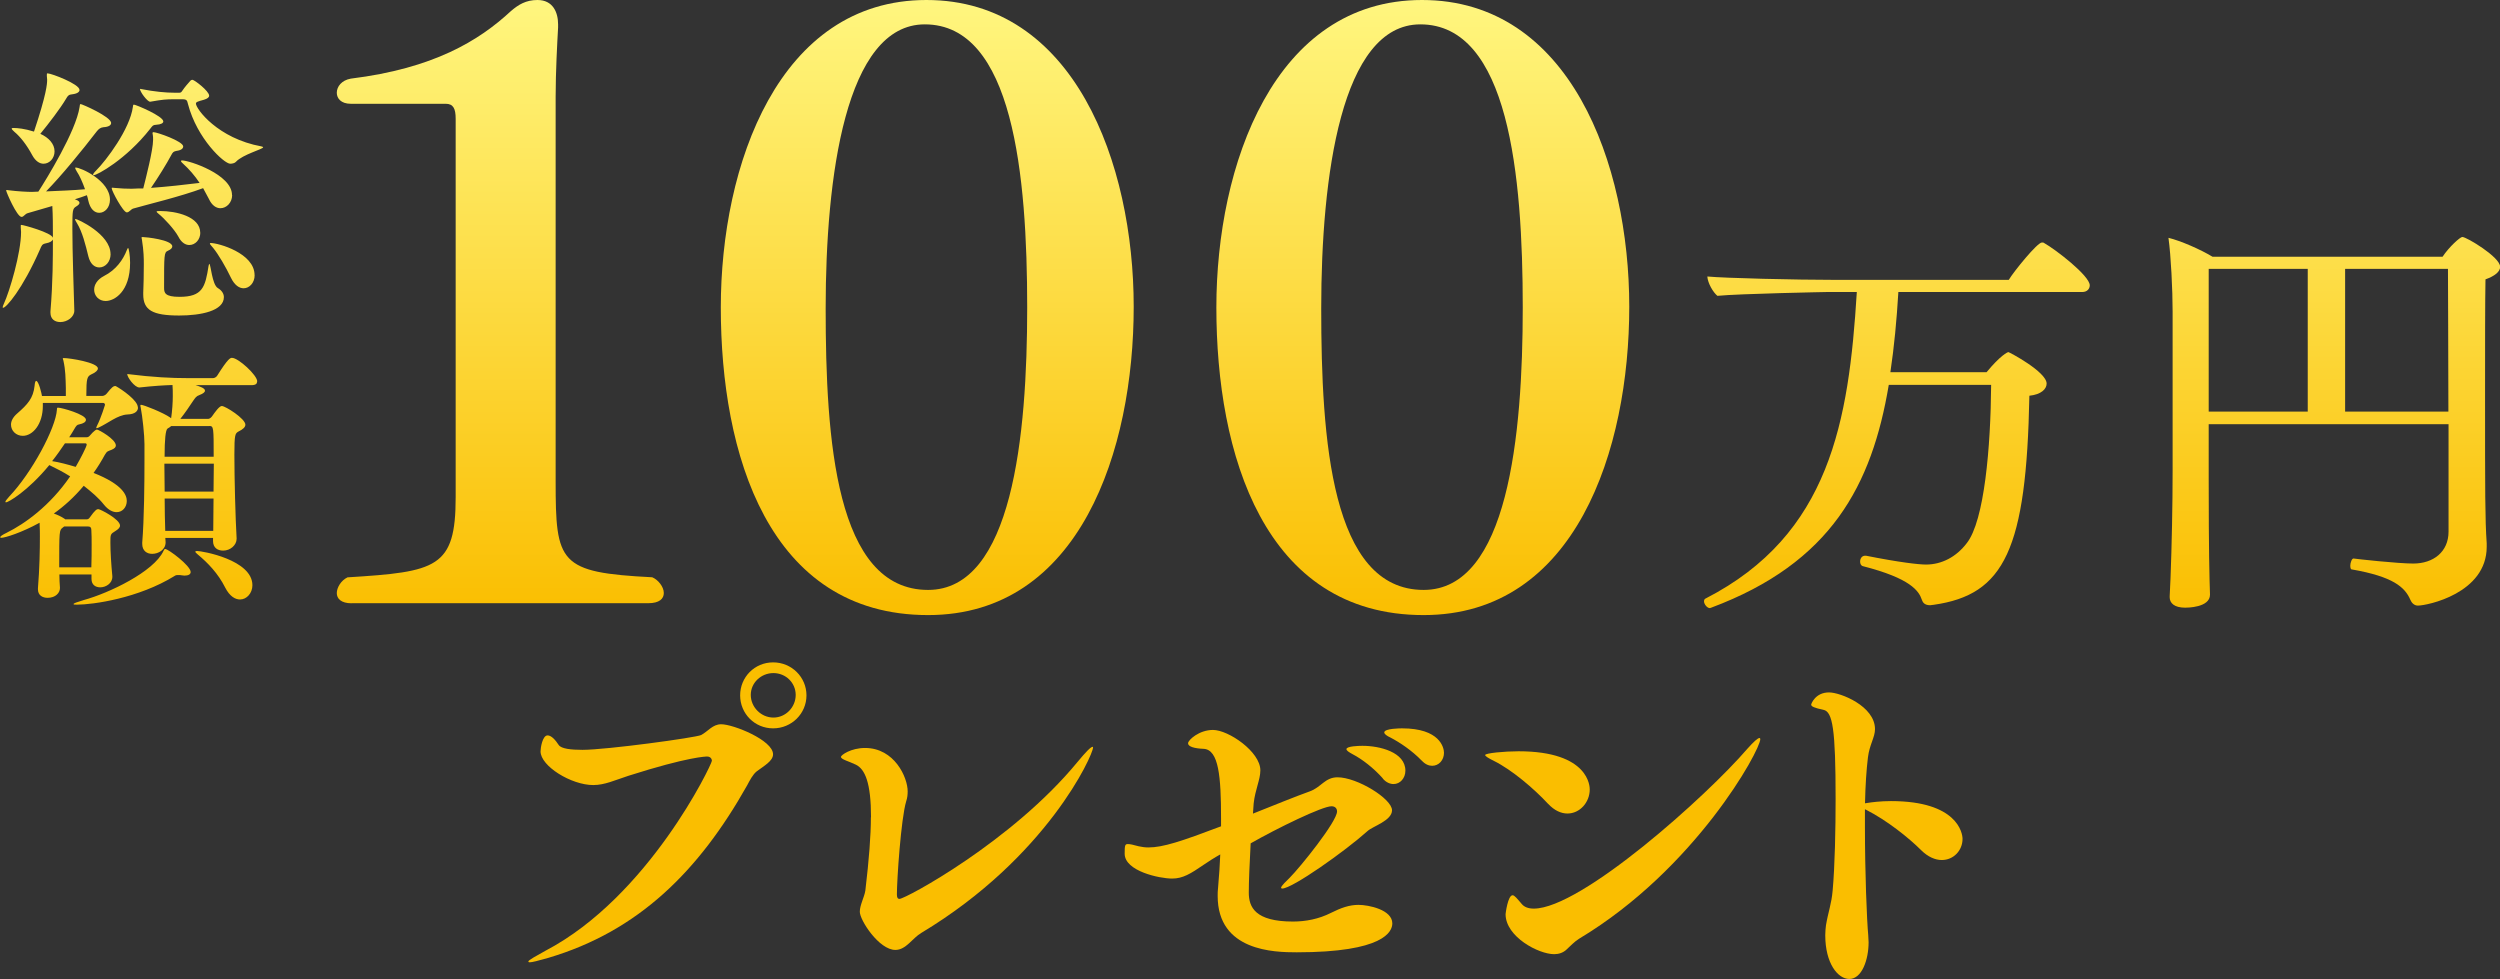 <?xml version="1.0" encoding="UTF-8"?>
<svg id="_レイヤー_2" data-name="レイヤー 2" xmlns="http://www.w3.org/2000/svg" xmlns:xlink="http://www.w3.org/1999/xlink" viewBox="0 0 347.84 136.21">
  <rect x="0" y="0" width="347.84" height="136.21" fill="#333333" stroke="none"/>
  <defs>
    <linearGradient id="_名称未設定グラデーション_130" data-name="名称未設定グラデーション 130" x1="173.92" y1="85.58" x2="173.92" y2="0" gradientUnits="userSpaceOnUse">
      <stop offset="0" stop-color="#fabe00"/>
      <stop offset="1" stop-color="#fff67f"/>
    </linearGradient>
  </defs>
  <g id="_レイヤー_2-2" data-name="レイヤー 2">
    <g>
      <g>
        <g>
          <path d="M262.8,53.53c-2.34,13.96-8,24.77-24.71,31.02-.06,0-.12.06-.18.06-.41,0-.82-.58-.82-.93,0-.18.06-.35.23-.41,17.29-8.88,19.92-24.65,21.03-42.64h-4.21s-12.09.23-15.19.53c-.58-.47-1.34-1.75-1.4-2.69,2.4.23,12.33.47,17.82.47h24.12c.7-1.17,3.97-5.2,4.61-5.2.12,0,.23,0,.29.06,1.58.88,6.37,4.56,6.37,5.9,0,.47-.35.93-1.05.93h-25.58c-.23,3.91-.58,7.59-1.11,11.16h13.38c1.93-2.34,2.92-2.8,3.04-2.8s5.32,2.75,5.32,4.38c0,.76-.76,1.52-2.4,1.69-.41,21.38-3.45,27.69-13.32,29.09-.17,0-.35.06-.47.06-.82,0-1.05-.41-1.17-.76-.41-1.23-1.58-2.98-8.18-4.67-.29-.06-.41-.35-.41-.64,0-.41.23-.82.7-.82h.12c4.67.93,7.36,1.23,8.35,1.23,2.16,0,4.21-1.05,5.67-2.98,2.45-3.1,3.33-13.38,3.39-22.02h-14.25Z" style="fill: url(#_名称未設定グラデーション_130);"/>
          <path d="M340.66,59.02h-33.35v7.59c0,10.86.12,13.67.12,14.14,0,.58.06,1.29.06,1.99,0,1.81-3.21,1.81-3.45,1.81-1.52,0-2.16-.64-2.16-1.46v-.12l.12-2.57c.17-4.38.29-10.16.29-14.95v-22.08c0-3.04-.23-7.77-.58-10.28,1.69.41,4.38,1.58,6.13,2.63h32.01c.93-1.4,2.45-2.75,2.75-2.75.58,0,5.26,2.8,5.26,4.15,0,.7-.76,1.29-2.04,1.75-.06,3.04-.06,9.7-.06,16.12,0,13.73,0,17.23.23,20.62v.47c0,6.48-8.29,8.18-9.58,8.18-.53,0-.88-.41-1.05-.82-.76-1.75-2.4-3.21-8.12-4.21-.18,0-.23-.23-.23-.53,0-.41.23-1.05.47-.99.35.06,6.13.7,8.29.7,2.8,0,4.91-1.63,4.91-4.44v-14.95ZM321.09,37.41h-13.78v19.86h13.78v-19.86ZM340.66,57.27c0-8.06-.06-16.41-.06-19.86h-14.31v19.86h14.37Z" style="fill: url(#_名称未設定グラデーション_130);"/>
        </g>
        <g>
          <path d="M48.93,83.94c-1.49,0-2.07-.66-2.07-1.42s.58-1.75,1.49-2.19c12.41-.77,15.05-1.31,15.05-11.16V16.52c0-1.42-.34-2.08-1.38-2.08h-13.21c-1.38,0-1.95-.77-1.95-1.53,0-.88.69-1.75,1.95-1.97,11.49-1.42,17.81-5.25,22.29-9.41,1.03-.88,2.07-1.53,3.68-1.53,2.18,0,2.87,1.75,2.87,3.39v.44c-.12,2.19-.34,6.13-.34,9.63v53.51c0,11.38.46,12.69,13.44,13.35.8.33,1.61,1.31,1.61,2.19,0,.77-.58,1.42-2.18,1.42h-41.25Z" style="fill: url(#_名称未設定グラデーション_130);"/>
          <path d="M100.29,42.79c0-19.81,8.04-42.79,28.61-42.79s28.84,22.76,28.84,42.68-7.47,42.9-28.61,42.9c-22.29,0-28.84-22.54-28.84-42.79ZM142.92,42.79c0-18.38-1.95-39.4-14.25-39.4-11.03,0-13.79,21.23-13.79,39.51s1.38,39.18,14.25,39.18c11.72,0,13.79-21.45,13.79-39.29Z" style="fill: url(#_名称未設定グラデーション_130);"/>
          <path d="M169.24,42.79c0-19.81,8.04-42.79,28.61-42.79s28.84,22.76,28.84,42.68-7.47,42.9-28.61,42.9c-22.29,0-28.84-22.54-28.84-42.79ZM211.87,42.79c0-18.38-1.95-39.4-14.25-39.4-11.03,0-13.79,21.23-13.79,39.51s1.38,39.18,14.25,39.18c11.72,0,13.79-21.45,13.79-39.29Z" style="fill: url(#_名称未設定グラデーション_130);"/>
        </g>
        <g>
          <path d="M15.46,17.13c0,.27-.31.53-1.07.57-.38.04-.65.23-.92.57-2.02,2.63-4.92,6.18-7.06,8.36,1.83-.08,3.86-.15,5.42-.3-.34-.96-.76-1.91-1.15-2.48-.15-.27-.23-.42-.23-.5t.08-.04c.72,0,4.77,1.83,4.77,4.47,0,1.11-.72,1.83-1.49,1.83-.65,0-1.26-.5-1.53-1.72-.04-.23-.11-.5-.19-.73-.5.19-1.07.38-1.68.57l.12.04c.34.12.53.27.53.46,0,.15-.15.31-.46.5-.5.3-.53.5-.53,3.02,0,3.4.19,8.59.27,11.45v.04c0,.84-.95,1.57-1.95,1.57-.72,0-1.37-.38-1.37-1.3v-.19c.34-4.05.34-7.56.34-10-.11.23-.38.42-.95.53-.57.11-.61.31-.84.84-2.48,5.65-4.73,8.13-5.12,8.13-.04,0-.08,0-.08-.08s.08-.27.19-.53c.76-1.64,2.37-6.99,2.37-9.93,0-.23-.04-.46-.04-.61v-.27c0-.08,0-.11.08-.11.27,0,4.2,1.07,4.39,1.79v-.34c0-1.18,0-2.79-.08-4.08l-3.4.99c-.42.11-.57.53-.88.53-.65,0-2.14-3.47-2.14-3.67,0-.04,0-.08.08-.08s.15.04.27.04c1.15.15,2.56.23,3.25.23.27,0,.57-.04.88-.04,1.11-1.72,5.23-8.4,5.73-11.76.04-.31.04-.42.15-.42.19,0,4.24,1.76,4.24,2.63ZM11.07,12.51c0,.27-.31.53-1.03.61-.46.04-.61.19-.84.61-.84,1.41-2.4,3.44-3.59,4.89,1.18.53,1.98,1.41,1.98,2.44,0,.95-.69,1.72-1.53,1.72-.54,0-1.11-.34-1.57-1.18-.73-1.37-1.64-2.56-2.48-3.25-.27-.23-.38-.38-.38-.46s.08-.08.31-.08c.46,0,1.45.08,2.79.5,1.76-5.27,1.83-6.64,1.83-7.22,0-.19-.04-.34-.04-.5v-.19c0-.15,0-.19.11-.19.53,0,4.43,1.49,4.43,2.29ZM15.39,35.34c0,1.11-.76,1.87-1.57,1.87-.65,0-1.26-.46-1.53-1.56-.38-1.57-.84-3.4-1.57-4.58-.19-.3-.27-.46-.27-.53,0-.04,0-.08.04-.08.27,0,4.89,2.1,4.89,4.89ZM22.72,16.9c0,.23-.31.42-.99.46-.46.04-.46.08-.84.57-3.36,4.28-7.41,6.45-7.86,6.45-.08,0-.08-.04-.08-.08,0-.08.11-.27.42-.57,1.41-1.41,4.7-5.76,5.12-8.86.04-.19,0-.31.15-.31.27,0,4.08,1.6,4.08,2.33ZM18.1,36.57c0,4.01-2.18,5.31-3.4,5.31-.95,0-1.6-.73-1.6-1.57,0-.69.42-1.41,1.37-1.91,1.68-.84,2.67-2.29,3.17-3.59.08-.23.15-.3.19-.3.08,0,.27.99.27,2.06ZM32.3,27.14c0,1.03-.76,1.83-1.64,1.83-.57,0-1.18-.38-1.6-1.3l-.8-1.49c-3.17,1.18-7.83,2.29-9.7,2.83-.34.08-.57.54-.92.54-.5,0-2.1-2.98-2.1-3.36q0-.08.08-.08c.08,0,.23.04.42.04.73.08,1.57.11,2.25.11.42,0,.76-.04.99-.04h.65c.34-1.34,1.37-5.34,1.37-6.76,0-.27,0-.5-.04-.69,0-.11-.04-.15-.04-.23,0-.12.04-.15.15-.15.46,0,4.12,1.26,4.12,1.99,0,.27-.27.53-.92.61-.42.08-.53.19-.73.57-.65,1.22-1.83,3.13-2.83,4.58,2.14-.15,4.93-.46,6.76-.69-.65-.99-1.49-1.95-2.25-2.63-.23-.19-.34-.34-.34-.42,0-.04.04-.08.15-.08.99,0,6.95,1.95,6.95,4.81ZM36.61,20.49c0,.27-2.83.99-3.78,2.02-.15.19-.53.27-.8.27-.84,0-4.62-3.47-5.88-8.32-.11-.46-.15-.65-.76-.65h-1.15c-1.14,0-1.6.04-3.32.34h-.04c-.38,0-1.41-1.38-1.41-1.79,2.14.42,3.67.54,4.81.54h.69c.19,0,.27-.08.42-.31.31-.46.73-.95,1.11-1.37.08-.08.19-.12.27-.12.27,0,2.33,1.57,2.33,2.21,0,.23-.23.42-.73.57-.84.23-1.11.31-1.11.53,0,.73,3.02,4.85,9.12,5.96.15.04.23.08.23.11ZM31.15,41.34c0,1.91-3.17,2.56-6.22,2.56-3.74,0-5-.76-5-2.94v-.23c.04-.61.08-2.71.08-3.93,0-.8,0-1.83-.27-3.51-.04-.12-.04-.19-.04-.23,0-.08.04-.08.15-.08.42,0,4.12.38,4.12,1.3,0,.19-.15.42-.61.61-.53.23-.53.53-.53,5.15,0,.69.11,1.26,2.14,1.26,3.21,0,3.59-1.34,4.05-4.31.04-.19.08-.27.11-.27.19,0,.38,2.9,1.18,3.36.57.34.84.8.84,1.26ZM27.87,32.37c0,.96-.69,1.72-1.53,1.72-.54,0-1.11-.34-1.53-1.18-.54-.99-1.95-2.52-2.71-3.13-.23-.19-.31-.27-.31-.34s.19-.08.5-.08c2.18,0,5.57.76,5.57,3.02ZM35.43,38.28c0,1.07-.73,1.83-1.53,1.83-.61,0-1.26-.42-1.76-1.45-.73-1.53-1.76-3.28-2.48-4.16-.31-.34-.46-.54-.46-.61,0-.04.04-.08.11-.08,1.07,0,6.11,1.41,6.11,4.47Z" style="fill: url(#_名称未設定グラデーション_130);"/>
          <path d="M17.64,69.7c0,.88-.61,1.56-1.41,1.56-.54,0-1.18-.3-1.79-1.07-.73-.92-1.72-1.76-2.79-2.6-1.34,1.6-2.75,2.86-4.16,3.86.53.19,1.03.42,1.49.73.04,0,.08.08.08.08h2.98c.15,0,.31-.04.46-.27.73-1.03.96-1.15,1.18-1.15.27,0,3.02,1.41,3.02,2.29,0,.27-.23.5-.65.76-.69.42-.69.46-.69,1.6,0,1.3.12,3.13.27,4.66v.12c0,.88-.88,1.45-1.68,1.45-.65,0-1.22-.34-1.22-1.18v-.61h-4.47c0,.65.04,1.26.08,1.83v.08c0,.61-.57,1.34-1.72,1.34-.69,0-1.34-.34-1.34-1.18v-.15c.23-2.83.27-5.38.27-7.21,0-.34,0-1.11-.04-1.91-2.48,1.37-4.81,2.1-5.34,2.1-.08,0-.15-.04-.15-.08,0-.11.31-.34.88-.61,2.56-1.26,6.07-3.78,8.86-7.86-.96-.61-1.95-1.11-2.9-1.57-3.02,3.67-5.73,5.19-6.03,5.19-.04,0-.08-.04-.08-.08,0-.11.19-.34.53-.73,3.13-3.28,6.49-9.54,6.64-12.1,0-.23.04-.27.15-.27.53,0,3.89.95,3.89,1.68,0,.31-.34.53-.95.65-.31.04-.42.23-.65.61-.23.38-.46.8-.73,1.18h2.41c.19,0,.34-.08.46-.23,0,0,.69-.84.99-.84.23,0,2.63,1.34,2.63,2.21,0,.23-.15.42-.61.61-.46.19-.61.15-.92.69-.5.92-1.03,1.76-1.57,2.52,4.16,1.64,4.62,3.17,4.62,3.89ZM19.2,56.72c0,.42-.34.92-1.49.95-1.37.08-2.67,1.22-4.01,1.83-.11.04-.19.08-.27.08t-.04-.04c0-.08.04-.15.11-.31.57-1.11,1.11-2.9,1.11-2.9,0-.19-.15-.27-.27-.27H5.96v.42c0,2.56-1.41,4.16-2.79,4.16-.92,0-1.64-.69-1.64-1.56,0-.5.27-1.03.84-1.53,1.49-1.3,2.25-2.14,2.44-3.86.04-.46.11-.69.23-.69.34,0,.76,1.79.8,2.1h3.32v-1.11c-.04-1.41-.04-2.48-.34-3.82-.04-.15-.08-.23-.08-.27,0-.08.04-.08.15-.08.8,0,4.73.61,4.73,1.45,0,.23-.27.54-.88.8-.61.31-.73.46-.73,3.02h2.25c.15,0,.46-.15.57-.31.76-.95.96-1.07,1.18-1.07.04,0,.11,0,.15.04.76.42,3.02,1.95,3.02,2.94ZM12.06,61.87c0-.11-.04-.19-.23-.19h-2.79c-.57.84-1.15,1.68-1.79,2.48.99.15,2.14.46,3.28.8.65-1.11,1.53-2.83,1.53-3.09ZM12.75,75.81c0-.76,0-1.45-.04-2.06,0-.31-.11-.5-.46-.5h-3.32l-.19.15c-.5.38-.5.42-.5,5.54h4.47c.04-1.03.04-2.14.04-3.13ZM26.53,79.59c0,.31-.31.5-.88.5-.08,0-.23-.04-.34-.04-.19-.04-.34-.04-.53-.04-.15,0-.31,0-.46.11-5.04,3.13-11.42,4.01-13.59,4.01-.34,0-.5,0-.5-.08,0-.11.46-.27,1.45-.57,3.47-.95,9.73-3.93,11.07-6.83.08-.19.15-.27.23-.27.42,0,3.55,2.33,3.55,3.21ZM35.77,53.09c0,.27-.15.5-.8.5h-7.75c.61.19,1.3.42,1.3.76,0,.23-.27.42-.76.61-.46.15-.61.42-.88.8-.5.76-1.15,1.72-1.79,2.52h3.86c.27,0,.5-.27.57-.38.38-.54.99-1.41,1.34-1.41.5,0,3.28,1.76,3.28,2.6,0,.34-.34.65-.96.95-.46.27-.57.38-.57,3.21,0,3.36.15,8.93.31,11.64v.08c0,.88-.88,1.64-1.87,1.64-.76,0-1.41-.38-1.41-1.34v-.42h-6.64l.04.57v.04c0,1.03-.99,1.6-1.87,1.6-.73,0-1.38-.42-1.38-1.38v-.19c.27-3.32.31-8.32.31-11.42v-2.29c0-1.18-.27-3.82-.53-5.12-.04-.12-.04-.19-.04-.23,0-.08.04-.11.08-.11.38,0,3.13,1.11,4.05,1.76l.15.11c.15-.99.23-2.21.23-3.05,0-.57,0-1.15-.04-1.57-1.22.04-2.48.11-4.58.34h-.04c-.65,0-1.68-1.41-1.68-1.87,3.67.46,6.22.57,8.36.57h3.59c.19,0,.46-.15.57-.34,1.53-2.44,1.83-2.48,2.06-2.48.88,0,3.51,2.41,3.51,3.28ZM22.87,64.51c0,1.18.04,2.56.04,3.89h6.8c0-1.34.04-2.67.04-3.89h-6.87ZM29.13,59.28h-5.31c-.11.11-.3.23-.5.34q-.42.27-.42,3.93h6.83c0-4.08,0-4.28-.61-4.28ZM22.91,69.36c0,1.57.04,3.13.08,4.5h6.68c0-1.38.04-2.9.04-4.5h-6.8ZM35.12,81.42c0,1.11-.8,1.99-1.72,1.99-.69,0-1.45-.46-2.06-1.64-.99-1.99-2.44-3.47-3.82-4.62-.23-.19-.34-.31-.34-.38s.08-.11.23-.11c.69,0,7.71,1.22,7.71,4.77Z" style="fill: url(#_名称未設定グラデーション_130);"/>
        </g>
      </g>
      <g>
        <path d="M99.05,105.88c0-.36-.26-.62-.67-.62-.1,0-2.53,0-10.94,2.68-1.91.62-3.3,1.29-4.9,1.29-3.04,0-7.33-2.63-7.33-4.69,0-.46.26-2.22.98-2.22.52,0,1.08.62,1.55,1.34.36.52,1.7.67,3.3.67,3.35,0,15.79-1.7,16.51-2.06.98-.52,1.6-1.5,2.79-1.5,1.7,0,7.22,2.22,7.22,4.18,0,.93-1.24,1.6-2.27,2.37-.57.46-.98,1.29-1.34,1.96-6.71,11.92-15.12,20.28-27.65,23.99-1.44.41-2.27.62-2.58.62-.15,0-.21-.05-.21-.1,0-.21,1.08-.77,2.37-1.5,14.39-7.53,23.16-25.95,23.16-26.41ZM107.57,101.34c-2.58,0-4.59-2.06-4.59-4.59s2.01-4.59,4.59-4.59,4.64,2.06,4.64,4.59-2.06,4.59-4.64,4.59ZM110.71,96.69c0-1.7-1.39-3.04-3.1-3.04s-3.15,1.34-3.15,3.04,1.44,3.15,3.15,3.15,3.1-1.44,3.1-3.15Z" style="fill: #fabe00;"/>
        <path d="M121.19,113.72c0-4.8-.83-6.71-2.12-7.33-.93-.46-2.06-.72-2.06-1.08,0-.26,1.39-1.24,3.35-1.24,4.08,0,5.93,4.08,5.93,6.04,0,.46-.05.93-.21,1.39-.72,2.42-1.29,10.89-1.29,12.95,0,.41.1.62.36.62.83,0,15.68-8,24.76-19.04,1.19-1.44,1.86-2.12,2.12-2.12.05,0,.05.05.05.1,0,1.03-6.4,15.27-23.89,25.79-1.24.72-2.12,2.37-3.61,2.37-2.27,0-4.95-4.13-4.95-5.31,0-.93.62-2.01.77-2.94.52-4.39.77-7.69.77-10.21Z" style="fill: #fabe00;"/>
        <path d="M174.34,113.2c2.99-1.19,5.88-2.37,7.89-3.09,1.6-.57,2.12-1.96,3.87-1.96,2.73,0,7.58,2.99,7.58,4.59,0,1.44-2.68,2.22-3.41,2.89-3.1,2.79-10.47,8-11.87,8-.1,0-.16-.05-.16-.1,0-.26.77-.98,1.19-1.39,1.5-1.5,6.6-7.84,6.6-9.24,0-.41-.26-.72-.77-.72-1.29,0-7.53,3.04-11.25,5.16-.15,2.73-.26,5.37-.26,6.86,0,2.01.88,4.02,6.14,4.02,1.81,0,3.61-.36,5.26-1.19,1.44-.72,2.58-1.13,3.87-1.13,1.39,0,4.7.67,4.7,2.58,0,1.14-1.19,4.02-13.31,4.02-3.1,0-10.99-.15-10.99-7.84,0-.36,0-.72.05-1.08.16-1.86.26-3.35.31-4.7-.83.46-1.7,1.03-2.32,1.45-1.81,1.24-2.89,1.91-4.38,1.91-1.75,0-6.6-1.03-6.6-3.46,0-1.19.05-1.34.46-1.34.31,0,.72.1,1.5.31.46.1.88.16,1.34.16,2.01,0,4.54-.83,10.11-2.94v-1.13c0-5.73-.31-9.54-2.42-9.65-1.29-.05-2.17-.31-2.17-.77s1.55-1.86,3.46-1.86c2.17,0,6.6,3.04,6.6,5.62,0,1.29-.72,2.68-.93,4.59l-.1,1.44ZM192.4,108.3c-1.29-1.45-2.89-2.68-4.18-3.35-.57-.31-.88-.52-.88-.72,0-.41,1.7-.46,2.22-.46,2.42,0,5.98.88,5.98,3.46,0,1.03-.72,1.86-1.65,1.86-.46,0-1.03-.21-1.5-.77ZM197.81,105.83c-1.34-1.39-3.04-2.53-4.33-3.2-.57-.26-.88-.52-.88-.72,0-.57,2.32-.57,2.48-.57,5.26,0,5.83,2.68,5.83,3.4,0,1.03-.72,1.81-1.65,1.81-.46,0-.98-.21-1.44-.72Z" style="fill: #fabe00;"/>
        <path d="M215.41,111.86c-1.96-2.12-5.06-4.75-7.53-5.98-.83-.41-1.24-.67-1.24-.83,0-.26,2.68-.52,4.64-.52,9.91,0,9.91,5,9.91,5.31,0,1.81-1.39,3.35-3.1,3.35-.88,0-1.81-.41-2.68-1.34ZM217.94,132.14c-.46.41-1.03.62-1.7.62-2.17,0-6.76-2.42-6.76-5.57,0-.05.31-2.63.98-2.63.26,0,.62.46,1.29,1.24.31.36.83.62,1.65.62,6.6,0,24.09-15.68,29.72-22.24.88-.98,1.44-1.5,1.7-1.5.05,0,.1.05.1.16,0,1.55-9.03,18.06-25.18,27.75-.67.41-1.24,1.03-1.81,1.55Z" style="fill: #fabe00;"/>
        <path d="M259.48,112.58v2.53c0,6.24.26,12.9.46,15.01,0,.36.05.67.05.98,0,2.42-.93,5.11-2.68,5.11-1.6,0-3.35-2.17-3.35-6.09,0-.52.05-.98.1-1.39.31-1.86.77-2.94.93-4.85.31-3.41.41-8.62.41-12.74,0-9.7-.41-12.12-1.7-12.38-1.24-.26-1.7-.46-1.7-.72,0-.1.57-1.7,2.48-1.7,1.6,0,6.4,1.91,6.4,5.11,0,1.14-.77,2.17-.98,3.92-.21,1.7-.36,3.92-.41,6.4.1,0,.21-.05.31-.05.62-.1,1.86-.26,3.3-.26,9.23,0,9.96,4.44,9.96,5.26,0,1.6-1.24,2.94-2.89,2.94-.88,0-1.91-.41-2.89-1.39-1.7-1.7-4.75-4.13-7.58-5.57l-.21-.1Z" style="fill: #fabe00;"/>
      </g>
    </g>
  </g>
</svg>
